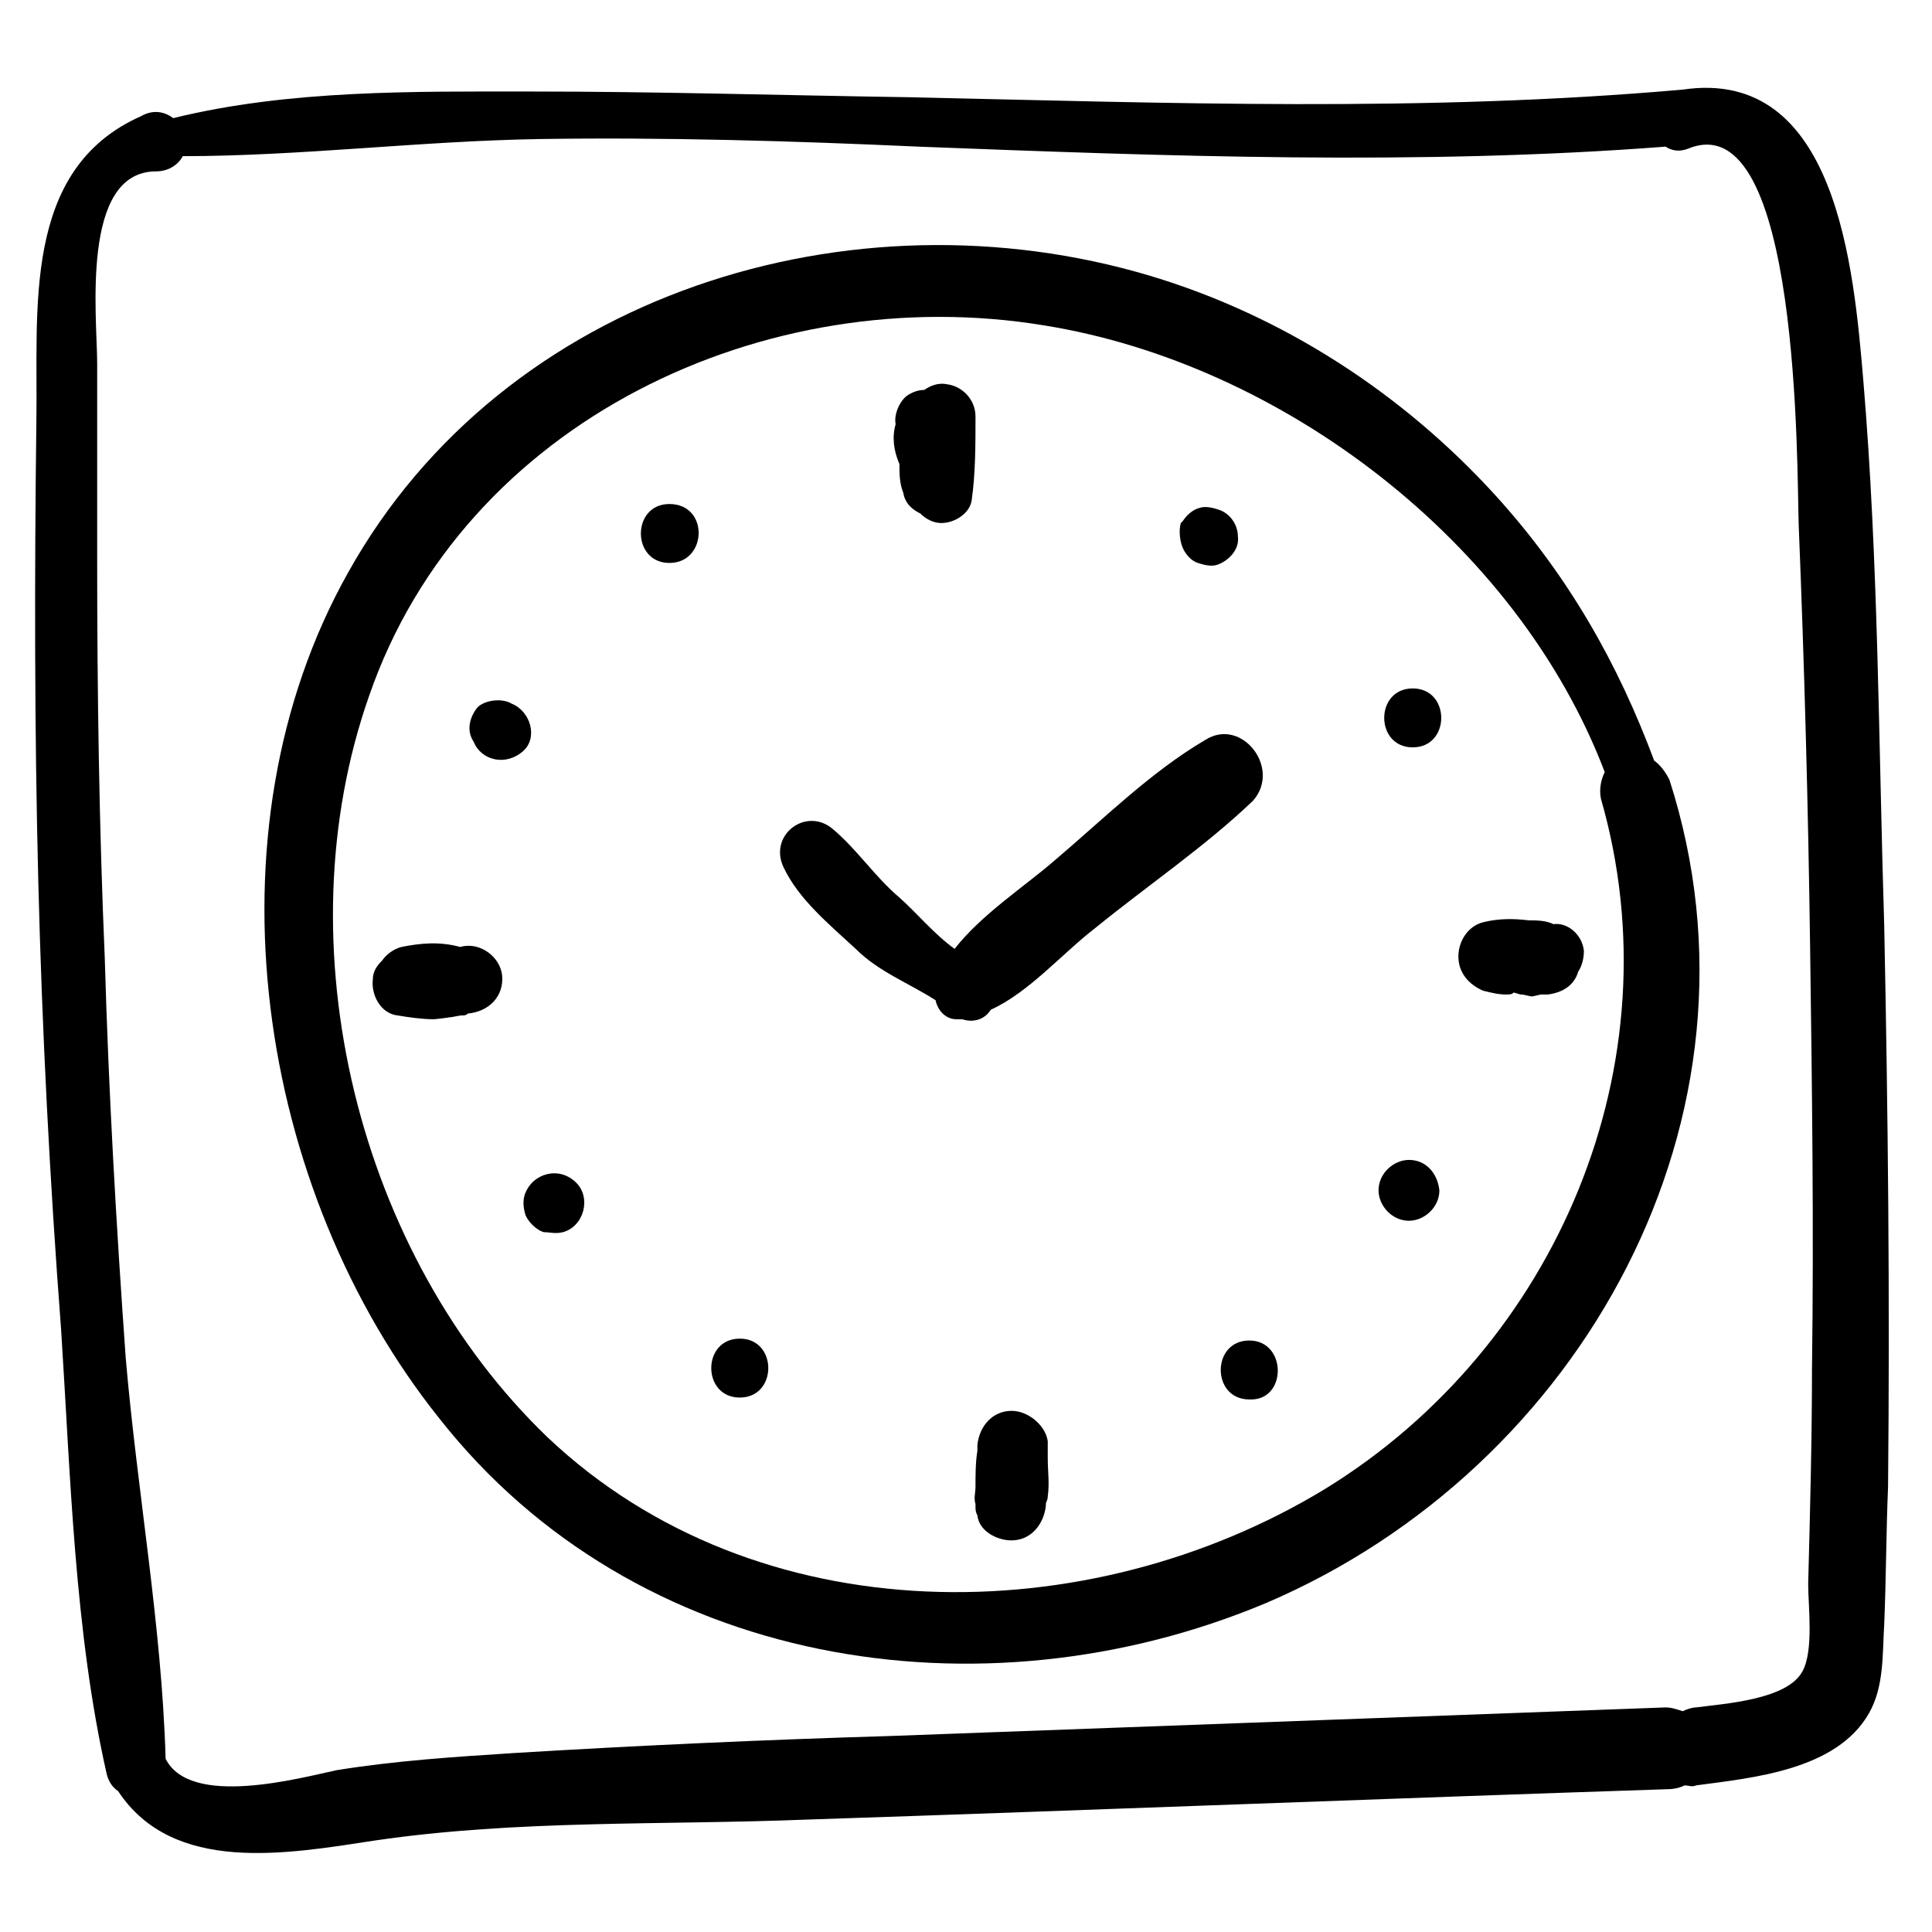 <?xml version="1.0" encoding="UTF-8"?>
<!-- Uploaded to: ICON Repo, www.iconrepo.com, Generator: ICON Repo Mixer Tools -->
<svg fill="#000000" width="800px" height="800px" version="1.1" viewBox="144 144 512 512" xmlns="http://www.w3.org/2000/svg">
 <g>
  <path d="m643.34 389.42c-1.512-48.363-1.512-96.73-5.543-144.59-2.519-29.727-7.055-83.129-47.863-77.082-68.516 6.047-136.53 3.527-205.05 2.016-33.754-0.504-67.004-1.512-100.26-1.512-30.73 0-63.984-0.504-94.715 7.055-2.016-1.512-5.039-2.519-8.566-0.504-31.738 14.105-27.203 51.387-27.707 81.113-0.504 40.305-0.504 81.113 0.504 121.42 1.008 39.801 3.023 79.098 6.047 118.9 2.516 38.793 3.523 80.105 12.09 117.89 0.504 2.016 1.512 3.527 3.023 4.535 14.609 22.168 44.84 16.625 68.016 13.098 37.785-5.543 76.074-4.031 114.36-5.543 76.074-2.519 152.15-5.543 228.23-8.062 2.016 0 3.527-0.504 4.535-1.008 1.008 0 2.016 0.504 3.023 0 15.113-2.016 37.281-4.031 45.848-19.145 4.031-7.055 3.527-15.617 4.031-23.68 0.504-12.09 0.504-24.184 1.008-36.273 0.5-49.875-0.004-99.246-1.012-148.62zm-19.145 116.88c0 19.145-0.504 38.289-1.008 57.434 0 6.047 1.512 17.633-1.512 23.176-4.031 7.559-20.656 8.566-28.215 9.574-1.008 0-2.519 0.504-3.527 1.008-1.512-0.504-3.023-1.008-4.535-1.008-68.52 2.519-136.53 5.039-205.05 7.559-33.754 1.008-67.008 2.519-100.26 4.535-15.617 1.008-31.234 2.016-46.855 4.535-9.574 2.016-38.793 10.078-45.344-3.023-1.008-35.266-7.559-71.039-10.578-106.3-2.519-35.266-4.535-70.535-5.543-105.8-1.512-35.266-2.016-70.535-2.016-105.8v-51.891c0-12.09-4.535-50.883 15.617-50.883 3.527 0 6.047-2.016 7.055-4.031 31.238-0.004 62.98-4.035 94.719-4.539 33.25-0.504 67.008 0.504 100.26 2.016 65.496 2.519 132.5 5.039 198 0 1.512 1.008 3.527 1.512 6.047 0.504 29.727-12.09 28.719 85.145 29.223 99.754 1.512 37.281 2.519 74.562 3.023 111.85 0.504 36.777 1.008 74.059 0.504 111.34z"/>
  <path d="m582.38 345.59c-9.574-25.695-22.672-48.871-41.816-70.031-24.688-27.207-56.426-47.863-91.691-58.441-79.102-23.676-171.3 4.535-212.61 78.598-38.793 69.02-24.184 163.74 24.18 224.2 51.891 66 143.59 80.609 219.16 48.871 83.633-35.77 135.52-128.98 106.81-218.15-1.004-2.019-2.516-4.035-4.027-5.043zm-87.16 192.96c-62.977 38.289-150.64 38.793-206.06-13.602-50.383-48.367-70.535-130.49-47.359-196.48 25.191-73.051 105.3-110.34 178.85-98.242 62.977 10.078 125.45 57.434 148.62 118.39-1.008 2.016-1.512 4.535-1.008 7.055 20.152 70.023-11.586 145.09-73.051 182.88z"/>
  <path d="m382.36 266.99c0 2.519 0 5.039 1.008 7.559 0.504 3.023 2.519 4.535 4.535 5.543 1.512 1.512 3.527 2.519 5.543 2.519 3.527 0 7.559-2.519 8.062-6.047 1.008-7.055 1.008-14.609 1.008-22.168 0-4.535-3.527-8.062-7.559-8.566-2.519-0.504-4.535 0.504-6.047 1.512-1.512 0-3.023 0.504-4.535 1.512-2.016 1.512-3.527 5.039-3.023 7.559-1.004 3.527-0.5 7.051 1.008 10.578z"/>
  <path d="m265.98 394.96v0c-5.543-1.512-10.578-1.008-15.617 0-2.016 0.504-4.031 2.016-5.039 3.527-1.512 1.512-2.519 3.023-2.519 5.039-0.504 4.031 2.016 9.07 6.551 9.574 3.023 0.504 6.551 1.008 9.574 1.008 0.504 0 4.535-0.504 4.031-0.504 1.008 0 2.519-0.504 3.527-0.504 0.504 0 1.008 0 1.512-0.504 5.543-0.504 9.574-4.535 9.07-10.078-0.508-5.039-6.051-9.07-11.09-7.559z"/>
  <path d="m555.68 388.91c-2.016-1.008-4.535-1.008-6.551-1.008-4.031-0.504-8.062-0.504-12.09 0.504-4.031 1.008-6.551 5.039-6.551 9.07 0 4.535 3.023 7.559 6.551 9.07 2.016 0.504 4.031 1.008 6.047 1.008 1.008 0 1.512 0 2.016-0.504 0.504 0 1.512 0.504 2.016 0.504 1.008 0 2.016 0.504 3.023 0.504 2.016-0.504 2.519-0.504 2.016-0.504h2.016c4.031-0.504 7.055-2.519 8.062-6.047 1.008-1.512 1.512-3.527 1.512-5.543-0.508-4.535-4.539-7.559-8.066-7.055z"/>
  <path d="m412.09 517.89c-5.039 0-8.566 4.031-9.07 9.07v0.504 1.008c-0.504 3.023-0.504 6.551-0.504 9.574 0 1.512-0.504 3.023 0 4.535v0.504c0 1.008 0 1.512 0.504 2.519 0.504 4.535 6.047 7.055 10.078 6.551 4.535-0.504 7.559-4.535 8.062-9.07v-0.504c0-0.504 0.504-1.008 0.504-2.016 0.504-3.527 0-6.551 0-10.078v-4.535c-0.504-4.031-5.039-8.062-9.574-8.062z"/>
  <path d="m279.59 330.47c-2.519-1.512-7.055-1.008-9.07 1.008-2.016 2.519-3.023 6.047-1.008 9.07 2.016 5.039 8.566 6.551 13.098 2.519 4.031-3.527 2.016-10.582-3.019-12.598z"/>
  <path d="m321.4 277.57c-10.078 0-10.078 15.617 0 15.617s10.582-15.617 0-15.617z"/>
  <path d="m457.94 290.17c1.008 1.512 2.016 2.519 3.527 3.023 1.512 0.504 3.527 1.008 5.039 0.504 3.023-1.008 6.047-4.031 5.543-7.559 0-3.023-2.016-6.047-5.039-7.055-1.512-0.504-3.527-1.008-5.039-0.504-2.016 0.504-3.527 2.016-4.535 3.527l-0.504 0.504c-0.504 1.512-0.504 5.039 1.008 7.559v0z"/>
  <path d="m518.39 326.44c-10.078 0-10.078 15.617 0 15.617 10.074 0 10.074-15.617 0-15.617z"/>
  <path d="m517.39 451.39c-4.031 0-8.062 3.527-8.062 8.062 0 4.031 3.527 8.062 8.062 8.062 4.031 0 8.062-3.527 8.062-8.062-0.508-4.535-3.527-8.062-8.062-8.062z"/>
  <path d="m475.07 499.25c-10.078 0-10.078 15.617 0 15.617 10.074 0.504 10.074-15.617 0-15.617z"/>
  <path d="m283.11 460.46c-0.504 1.512-0.504 3.023 0 5.039 0.504 2.016 3.023 4.535 5.039 5.039 1.512 0 3.023 0.504 5.039 0 5.543-1.512 7.559-9.07 3.527-13.098-4.535-4.539-11.59-2.523-13.605 3.019z"/>
  <path d="m340.05 498.75c-10.078 0-10.078 15.617 0 15.617 10.074 0 10.074-15.617 0-15.617z"/>
  <path d="m463.48 340.05c-14.609 8.566-27.207 21.16-40.305 32.242-7.559 6.551-19.145 14.105-26.199 23.176-5.543-4.031-10.078-9.574-14.609-13.602-6.551-5.543-11.082-12.594-17.633-18.137-7.055-6.047-17.129 1.512-13.098 10.078 4.031 8.566 12.09 15.113 19.145 21.664 6.047 6.047 14.105 9.07 21.16 13.602 0.504 2.519 2.519 5.039 5.543 5.039h1.512c3.023 1.008 6.047 0 7.559-2.519 10.078-4.535 19.145-15.113 27.711-21.664 13.602-11.082 29.223-21.664 41.816-33.754 7.555-8.57-3.027-22.172-12.602-16.125z"/>
 </g>
</svg>
